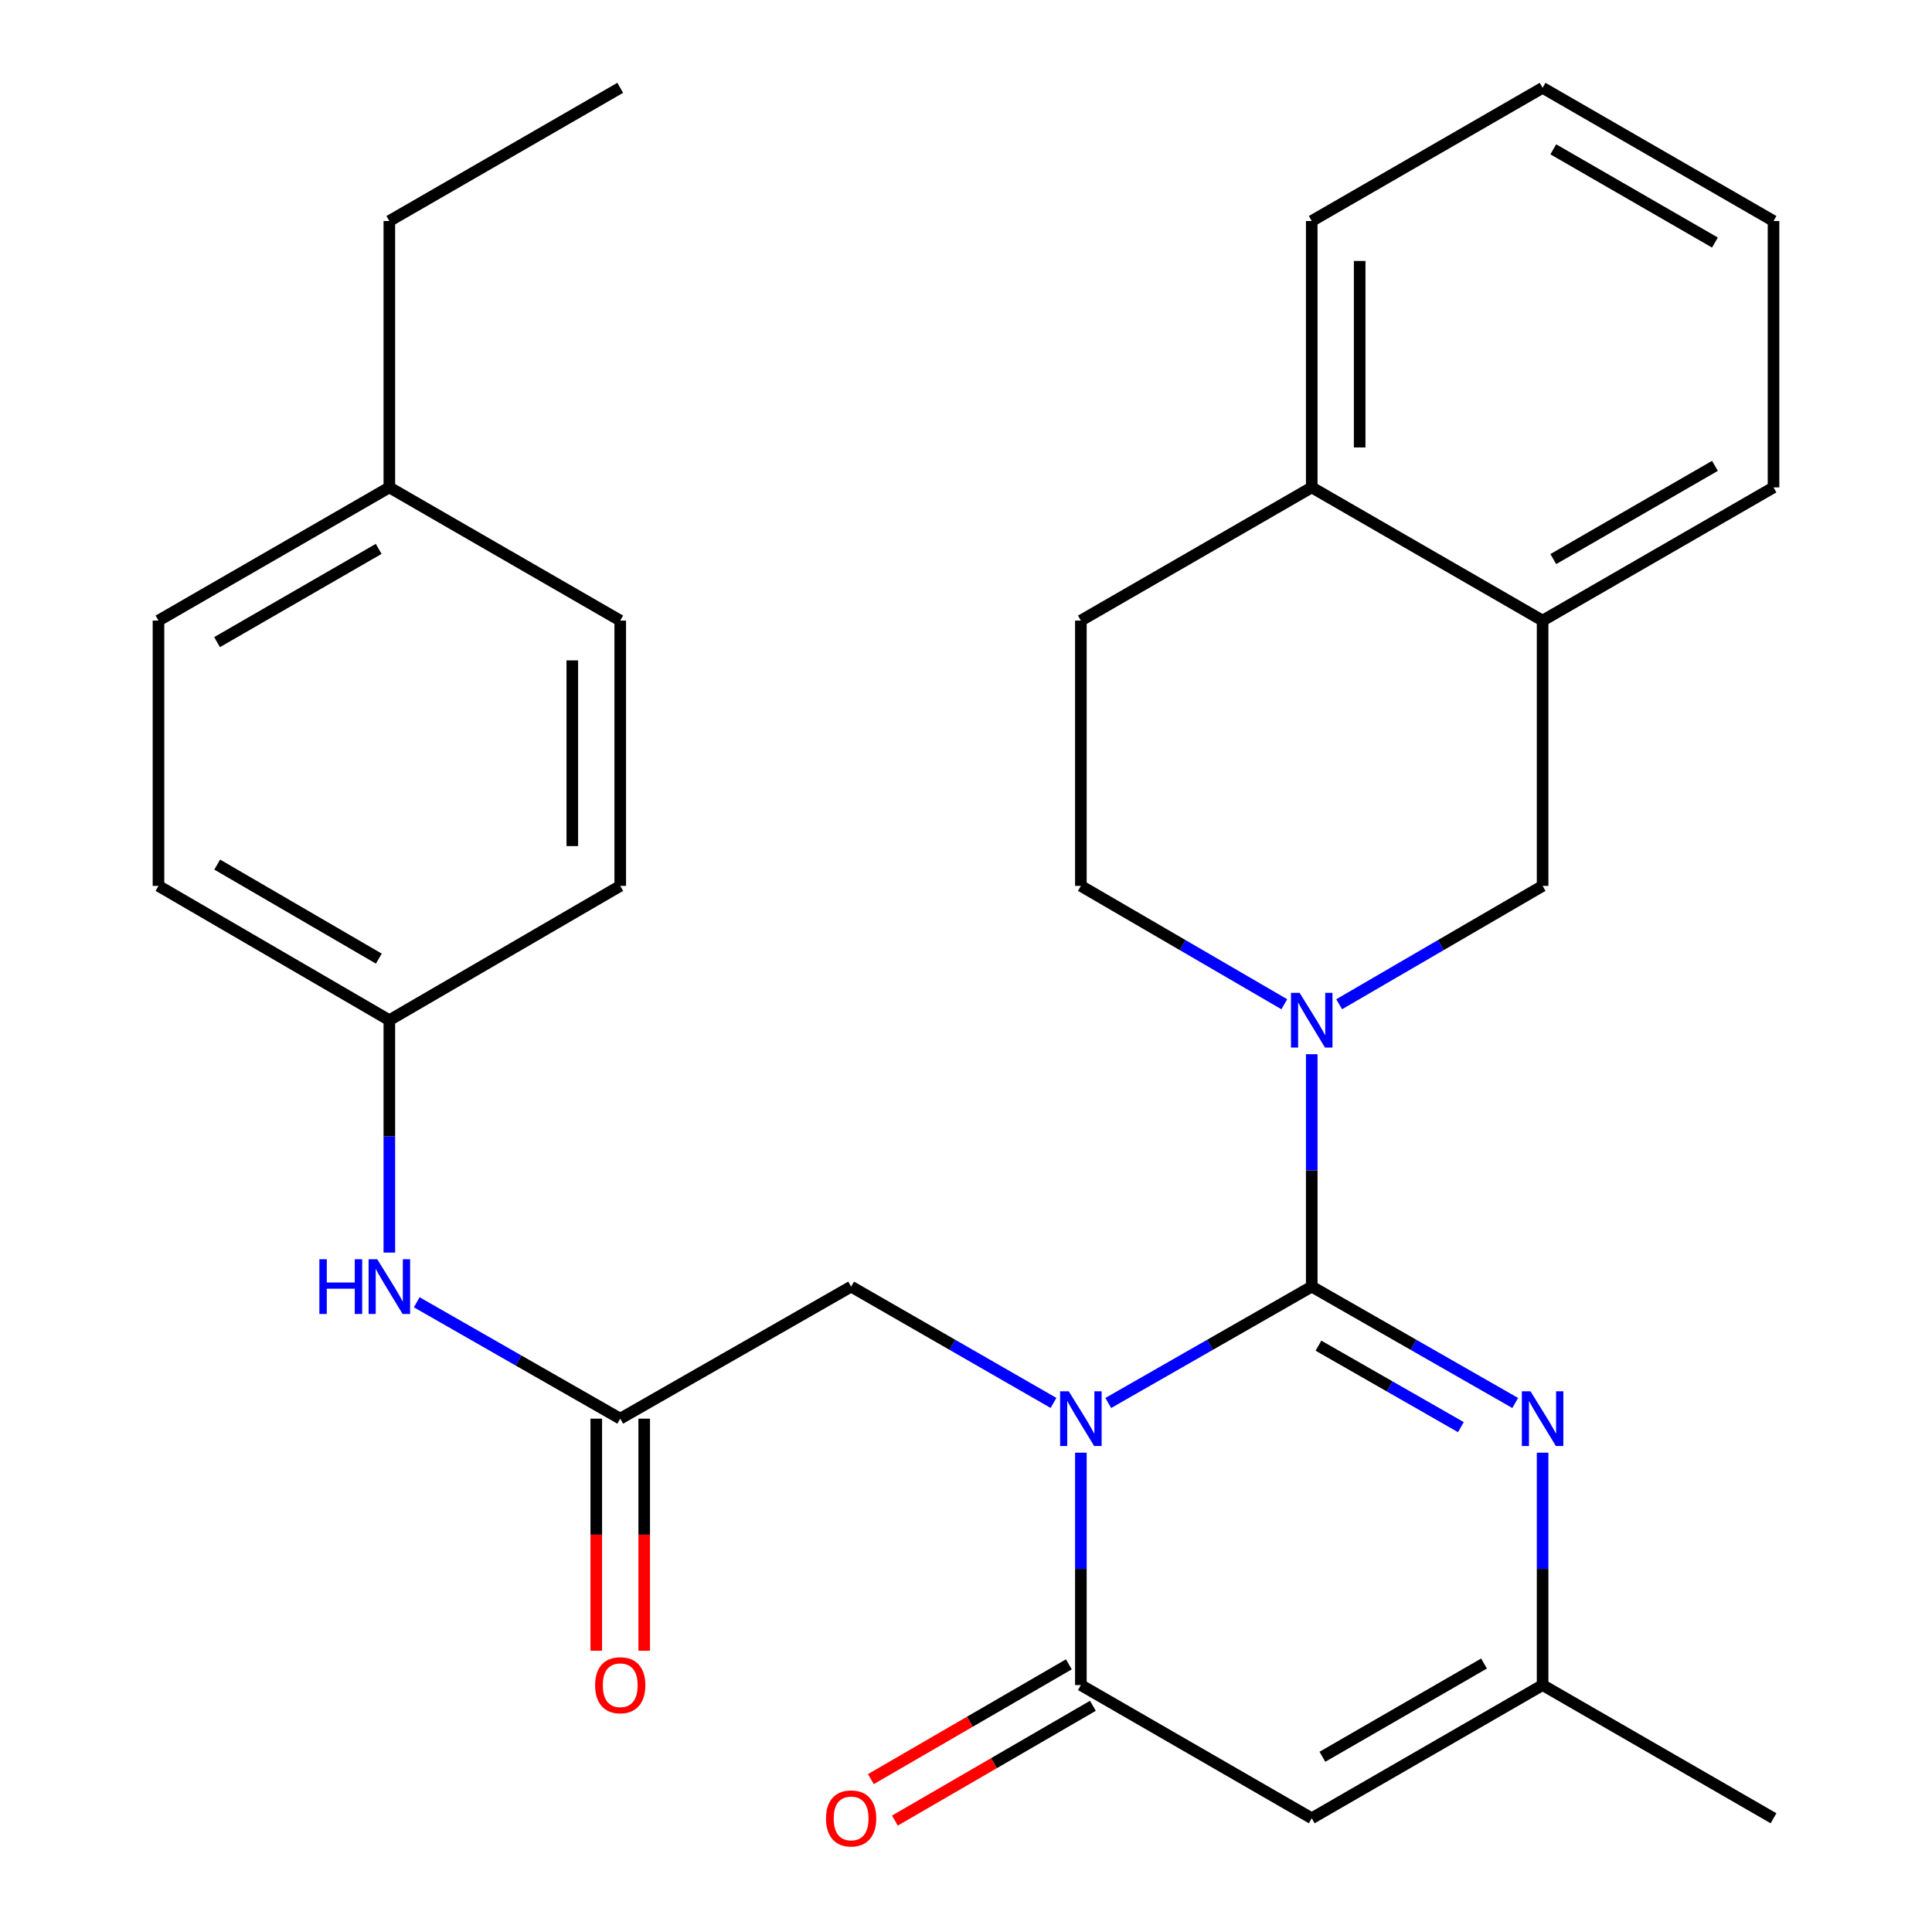 <?xml version='1.0' encoding='iso-8859-1'?>
<svg version='1.1' baseProfile='full'
              xmlns='http://www.w3.org/2000/svg'
                      xmlns:rdkit='http://www.rdkit.org/xml'
                      xmlns:xlink='http://www.w3.org/1999/xlink'
                  xml:space='preserve'
width='1000px' height='1000px' viewBox='0 0 1000 1000'>
<!-- END OF HEADER -->
<rect style='opacity:1.0;fill:#FFFFFF;stroke:none' width='1000' height='1000' x='0' y='0'> </rect>
<path class='bond-0' d='M 573.64,726.183 L 626.296,696.065' style='fill:none;fill-rule:evenodd;stroke:#0000FF;stroke-width:6px;stroke-linecap:butt;stroke-linejoin:miter;stroke-opacity:1' />
<path class='bond-0' d='M 626.296,696.065 L 678.953,665.947' style='fill:none;fill-rule:evenodd;stroke:#000000;stroke-width:6px;stroke-linecap:butt;stroke-linejoin:miter;stroke-opacity:1' />
<path class='bond-1' d='M 559.458,751.902 L 559.458,812.046' style='fill:none;fill-rule:evenodd;stroke:#0000FF;stroke-width:6px;stroke-linecap:butt;stroke-linejoin:miter;stroke-opacity:1' />
<path class='bond-1' d='M 559.458,812.046 L 559.458,872.19' style='fill:none;fill-rule:evenodd;stroke:#000000;stroke-width:6px;stroke-linecap:butt;stroke-linejoin:miter;stroke-opacity:1' />
<path class='bond-6' d='M 545.289,726.151 L 492.916,696.049' style='fill:none;fill-rule:evenodd;stroke:#0000FF;stroke-width:6px;stroke-linecap:butt;stroke-linejoin:miter;stroke-opacity:1' />
<path class='bond-6' d='M 492.916,696.049 L 440.542,665.947' style='fill:none;fill-rule:evenodd;stroke:#000000;stroke-width:6px;stroke-linecap:butt;stroke-linejoin:miter;stroke-opacity:1' />
<path class='bond-2' d='M 678.953,665.947 L 678.953,605.803' style='fill:none;fill-rule:evenodd;stroke:#000000;stroke-width:6px;stroke-linecap:butt;stroke-linejoin:miter;stroke-opacity:1' />
<path class='bond-2' d='M 678.953,605.803 L 678.953,545.659' style='fill:none;fill-rule:evenodd;stroke:#0000FF;stroke-width:6px;stroke-linecap:butt;stroke-linejoin:miter;stroke-opacity:1' />
<path class='bond-3' d='M 678.953,665.947 L 731.61,696.065' style='fill:none;fill-rule:evenodd;stroke:#000000;stroke-width:6px;stroke-linecap:butt;stroke-linejoin:miter;stroke-opacity:1' />
<path class='bond-3' d='M 731.61,696.065 L 784.267,726.183' style='fill:none;fill-rule:evenodd;stroke:#0000FF;stroke-width:6px;stroke-linecap:butt;stroke-linejoin:miter;stroke-opacity:1' />
<path class='bond-3' d='M 682.433,696.517 L 719.293,717.6' style='fill:none;fill-rule:evenodd;stroke:#000000;stroke-width:6px;stroke-linecap:butt;stroke-linejoin:miter;stroke-opacity:1' />
<path class='bond-3' d='M 719.293,717.6 L 756.152,738.683' style='fill:none;fill-rule:evenodd;stroke:#0000FF;stroke-width:6px;stroke-linecap:butt;stroke-linejoin:miter;stroke-opacity:1' />
<path class='bond-4' d='M 559.458,872.19 L 678.953,941.13' style='fill:none;fill-rule:evenodd;stroke:#000000;stroke-width:6px;stroke-linecap:butt;stroke-linejoin:miter;stroke-opacity:1' />
<path class='bond-12' d='M 553.237,861.458 L 501.997,891.164' style='fill:none;fill-rule:evenodd;stroke:#000000;stroke-width:6px;stroke-linecap:butt;stroke-linejoin:miter;stroke-opacity:1' />
<path class='bond-12' d='M 501.997,891.164 L 450.757,920.87' style='fill:none;fill-rule:evenodd;stroke:#FF0000;stroke-width:6px;stroke-linecap:butt;stroke-linejoin:miter;stroke-opacity:1' />
<path class='bond-12' d='M 565.68,882.921 L 514.44,912.627' style='fill:none;fill-rule:evenodd;stroke:#000000;stroke-width:6px;stroke-linecap:butt;stroke-linejoin:miter;stroke-opacity:1' />
<path class='bond-12' d='M 514.44,912.627 L 463.2,942.333' style='fill:none;fill-rule:evenodd;stroke:#FF0000;stroke-width:6px;stroke-linecap:butt;stroke-linejoin:miter;stroke-opacity:1' />
<path class='bond-8' d='M 693.149,519.793 L 745.799,489.163' style='fill:none;fill-rule:evenodd;stroke:#0000FF;stroke-width:6px;stroke-linecap:butt;stroke-linejoin:miter;stroke-opacity:1' />
<path class='bond-8' d='M 745.799,489.163 L 798.448,458.533' style='fill:none;fill-rule:evenodd;stroke:#000000;stroke-width:6px;stroke-linecap:butt;stroke-linejoin:miter;stroke-opacity:1' />
<path class='bond-10' d='M 664.757,519.793 L 612.108,489.163' style='fill:none;fill-rule:evenodd;stroke:#0000FF;stroke-width:6px;stroke-linecap:butt;stroke-linejoin:miter;stroke-opacity:1' />
<path class='bond-10' d='M 612.108,489.163 L 559.458,458.533' style='fill:none;fill-rule:evenodd;stroke:#000000;stroke-width:6px;stroke-linecap:butt;stroke-linejoin:miter;stroke-opacity:1' />
<path class='bond-29' d='M 798.448,751.902 L 798.448,812.046' style='fill:none;fill-rule:evenodd;stroke:#0000FF;stroke-width:6px;stroke-linecap:butt;stroke-linejoin:miter;stroke-opacity:1' />
<path class='bond-29' d='M 798.448,812.046 L 798.448,872.19' style='fill:none;fill-rule:evenodd;stroke:#000000;stroke-width:6px;stroke-linecap:butt;stroke-linejoin:miter;stroke-opacity:1' />
<path class='bond-5' d='M 678.953,941.13 L 798.448,872.19' style='fill:none;fill-rule:evenodd;stroke:#000000;stroke-width:6px;stroke-linecap:butt;stroke-linejoin:miter;stroke-opacity:1' />
<path class='bond-5' d='M 684.48,909.3 L 768.126,861.042' style='fill:none;fill-rule:evenodd;stroke:#000000;stroke-width:6px;stroke-linecap:butt;stroke-linejoin:miter;stroke-opacity:1' />
<path class='bond-22' d='M 798.448,872.19 L 917.971,941.13' style='fill:none;fill-rule:evenodd;stroke:#000000;stroke-width:6px;stroke-linecap:butt;stroke-linejoin:miter;stroke-opacity:1' />
<path class='bond-7' d='M 440.542,665.947 L 321.033,734.295' style='fill:none;fill-rule:evenodd;stroke:#000000;stroke-width:6px;stroke-linecap:butt;stroke-linejoin:miter;stroke-opacity:1' />
<path class='bond-11' d='M 321.033,734.295 L 268.37,704.176' style='fill:none;fill-rule:evenodd;stroke:#000000;stroke-width:6px;stroke-linecap:butt;stroke-linejoin:miter;stroke-opacity:1' />
<path class='bond-11' d='M 268.37,704.176 L 215.706,674.058' style='fill:none;fill-rule:evenodd;stroke:#0000FF;stroke-width:6px;stroke-linecap:butt;stroke-linejoin:miter;stroke-opacity:1' />
<path class='bond-14' d='M 308.629,734.295 L 308.629,794.359' style='fill:none;fill-rule:evenodd;stroke:#000000;stroke-width:6px;stroke-linecap:butt;stroke-linejoin:miter;stroke-opacity:1' />
<path class='bond-14' d='M 308.629,794.359 L 308.629,854.422' style='fill:none;fill-rule:evenodd;stroke:#FF0000;stroke-width:6px;stroke-linecap:butt;stroke-linejoin:miter;stroke-opacity:1' />
<path class='bond-14' d='M 333.437,734.295 L 333.437,794.359' style='fill:none;fill-rule:evenodd;stroke:#000000;stroke-width:6px;stroke-linecap:butt;stroke-linejoin:miter;stroke-opacity:1' />
<path class='bond-14' d='M 333.437,794.359 L 333.437,854.422' style='fill:none;fill-rule:evenodd;stroke:#FF0000;stroke-width:6px;stroke-linecap:butt;stroke-linejoin:miter;stroke-opacity:1' />
<path class='bond-9' d='M 798.448,458.533 L 798.448,321.217' style='fill:none;fill-rule:evenodd;stroke:#000000;stroke-width:6px;stroke-linecap:butt;stroke-linejoin:miter;stroke-opacity:1' />
<path class='bond-23' d='M 798.448,321.217 L 917.971,252.276' style='fill:none;fill-rule:evenodd;stroke:#000000;stroke-width:6px;stroke-linecap:butt;stroke-linejoin:miter;stroke-opacity:1' />
<path class='bond-23' d='M 803.981,289.386 L 887.647,241.127' style='fill:none;fill-rule:evenodd;stroke:#000000;stroke-width:6px;stroke-linecap:butt;stroke-linejoin:miter;stroke-opacity:1' />
<path class='bond-30' d='M 798.448,321.217 L 678.953,252.276' style='fill:none;fill-rule:evenodd;stroke:#000000;stroke-width:6px;stroke-linecap:butt;stroke-linejoin:miter;stroke-opacity:1' />
<path class='bond-15' d='M 559.458,458.533 L 559.458,321.217' style='fill:none;fill-rule:evenodd;stroke:#000000;stroke-width:6px;stroke-linecap:butt;stroke-linejoin:miter;stroke-opacity:1' />
<path class='bond-16' d='M 201.524,648.34 L 201.524,588.196' style='fill:none;fill-rule:evenodd;stroke:#0000FF;stroke-width:6px;stroke-linecap:butt;stroke-linejoin:miter;stroke-opacity:1' />
<path class='bond-16' d='M 201.524,588.196 L 201.524,528.052' style='fill:none;fill-rule:evenodd;stroke:#000000;stroke-width:6px;stroke-linecap:butt;stroke-linejoin:miter;stroke-opacity:1' />
<path class='bond-13' d='M 678.953,252.276 L 559.458,321.217' style='fill:none;fill-rule:evenodd;stroke:#000000;stroke-width:6px;stroke-linecap:butt;stroke-linejoin:miter;stroke-opacity:1' />
<path class='bond-24' d='M 678.953,252.276 L 678.953,114.395' style='fill:none;fill-rule:evenodd;stroke:#000000;stroke-width:6px;stroke-linecap:butt;stroke-linejoin:miter;stroke-opacity:1' />
<path class='bond-24' d='M 703.762,231.594 L 703.762,135.077' style='fill:none;fill-rule:evenodd;stroke:#000000;stroke-width:6px;stroke-linecap:butt;stroke-linejoin:miter;stroke-opacity:1' />
<path class='bond-18' d='M 201.524,528.052 L 321.033,458.533' style='fill:none;fill-rule:evenodd;stroke:#000000;stroke-width:6px;stroke-linecap:butt;stroke-linejoin:miter;stroke-opacity:1' />
<path class='bond-19' d='M 201.524,528.052 L 82.029,458.533' style='fill:none;fill-rule:evenodd;stroke:#000000;stroke-width:6px;stroke-linecap:butt;stroke-linejoin:miter;stroke-opacity:1' />
<path class='bond-19' d='M 196.075,496.18 L 112.429,447.517' style='fill:none;fill-rule:evenodd;stroke:#000000;stroke-width:6px;stroke-linecap:butt;stroke-linejoin:miter;stroke-opacity:1' />
<path class='bond-17' d='M 201.524,252.276 L 82.029,321.217' style='fill:none;fill-rule:evenodd;stroke:#000000;stroke-width:6px;stroke-linecap:butt;stroke-linejoin:miter;stroke-opacity:1' />
<path class='bond-17' d='M 195.997,284.106 L 112.351,332.364' style='fill:none;fill-rule:evenodd;stroke:#000000;stroke-width:6px;stroke-linecap:butt;stroke-linejoin:miter;stroke-opacity:1' />
<path class='bond-25' d='M 201.524,252.276 L 201.524,114.395' style='fill:none;fill-rule:evenodd;stroke:#000000;stroke-width:6px;stroke-linecap:butt;stroke-linejoin:miter;stroke-opacity:1' />
<path class='bond-31' d='M 201.524,252.276 L 321.033,321.217' style='fill:none;fill-rule:evenodd;stroke:#000000;stroke-width:6px;stroke-linecap:butt;stroke-linejoin:miter;stroke-opacity:1' />
<path class='bond-20' d='M 321.033,458.533 L 321.033,321.217' style='fill:none;fill-rule:evenodd;stroke:#000000;stroke-width:6px;stroke-linecap:butt;stroke-linejoin:miter;stroke-opacity:1' />
<path class='bond-20' d='M 296.224,437.935 L 296.224,341.814' style='fill:none;fill-rule:evenodd;stroke:#000000;stroke-width:6px;stroke-linecap:butt;stroke-linejoin:miter;stroke-opacity:1' />
<path class='bond-21' d='M 82.029,458.533 L 82.029,321.217' style='fill:none;fill-rule:evenodd;stroke:#000000;stroke-width:6px;stroke-linecap:butt;stroke-linejoin:miter;stroke-opacity:1' />
<path class='bond-27' d='M 917.971,252.276 L 917.971,114.395' style='fill:none;fill-rule:evenodd;stroke:#000000;stroke-width:6px;stroke-linecap:butt;stroke-linejoin:miter;stroke-opacity:1' />
<path class='bond-28' d='M 678.953,114.395 L 798.448,45.455' style='fill:none;fill-rule:evenodd;stroke:#000000;stroke-width:6px;stroke-linecap:butt;stroke-linejoin:miter;stroke-opacity:1' />
<path class='bond-26' d='M 201.524,114.395 L 321.033,45.455' style='fill:none;fill-rule:evenodd;stroke:#000000;stroke-width:6px;stroke-linecap:butt;stroke-linejoin:miter;stroke-opacity:1' />
<path class='bond-32' d='M 917.971,114.395 L 798.448,45.455' style='fill:none;fill-rule:evenodd;stroke:#000000;stroke-width:6px;stroke-linecap:butt;stroke-linejoin:miter;stroke-opacity:1' />
<path class='bond-32' d='M 887.647,125.544 L 803.981,77.286' style='fill:none;fill-rule:evenodd;stroke:#000000;stroke-width:6px;stroke-linecap:butt;stroke-linejoin:miter;stroke-opacity:1' />
<path  class='atom-0' d='M 553.198 720.135
L 562.478 735.135
Q 563.398 736.615, 564.878 739.295
Q 566.358 741.975, 566.438 742.135
L 566.438 720.135
L 570.198 720.135
L 570.198 748.455
L 566.318 748.455
L 556.358 732.055
Q 555.198 730.135, 553.958 727.935
Q 552.758 725.735, 552.398 725.055
L 552.398 748.455
L 548.718 748.455
L 548.718 720.135
L 553.198 720.135
' fill='#0000FF'/>
<path  class='atom-3' d='M 672.693 513.892
L 681.973 528.892
Q 682.893 530.372, 684.373 533.052
Q 685.853 535.732, 685.933 535.892
L 685.933 513.892
L 689.693 513.892
L 689.693 542.212
L 685.813 542.212
L 675.853 525.812
Q 674.693 523.892, 673.453 521.692
Q 672.253 519.492, 671.893 518.812
L 671.893 542.212
L 668.213 542.212
L 668.213 513.892
L 672.693 513.892
' fill='#0000FF'/>
<path  class='atom-4' d='M 792.188 720.135
L 801.468 735.135
Q 802.388 736.615, 803.868 739.295
Q 805.348 741.975, 805.428 742.135
L 805.428 720.135
L 809.188 720.135
L 809.188 748.455
L 805.308 748.455
L 795.348 732.055
Q 794.188 730.135, 792.948 727.935
Q 791.748 725.735, 791.388 725.055
L 791.388 748.455
L 787.708 748.455
L 787.708 720.135
L 792.188 720.135
' fill='#0000FF'/>
<path  class='atom-12' d='M 165.304 651.787
L 169.144 651.787
L 169.144 663.827
L 183.624 663.827
L 183.624 651.787
L 187.464 651.787
L 187.464 680.107
L 183.624 680.107
L 183.624 667.027
L 169.144 667.027
L 169.144 680.107
L 165.304 680.107
L 165.304 651.787
' fill='#0000FF'/>
<path  class='atom-12' d='M 195.264 651.787
L 204.544 666.787
Q 205.464 668.267, 206.944 670.947
Q 208.424 673.627, 208.504 673.787
L 208.504 651.787
L 212.264 651.787
L 212.264 680.107
L 208.384 680.107
L 198.424 663.707
Q 197.264 661.787, 196.024 659.587
Q 194.824 657.387, 194.464 656.707
L 194.464 680.107
L 190.784 680.107
L 190.784 651.787
L 195.264 651.787
' fill='#0000FF'/>
<path  class='atom-13' d='M 427.542 941.21
Q 427.542 934.41, 430.902 930.61
Q 434.262 926.81, 440.542 926.81
Q 446.822 926.81, 450.182 930.61
Q 453.542 934.41, 453.542 941.21
Q 453.542 948.09, 450.142 952.01
Q 446.742 955.89, 440.542 955.89
Q 434.302 955.89, 430.902 952.01
Q 427.542 948.13, 427.542 941.21
M 440.542 952.69
Q 444.862 952.69, 447.182 949.81
Q 449.542 946.89, 449.542 941.21
Q 449.542 935.65, 447.182 932.85
Q 444.862 930.01, 440.542 930.01
Q 436.222 930.01, 433.862 932.81
Q 431.542 935.61, 431.542 941.21
Q 431.542 946.93, 433.862 949.81
Q 436.222 952.69, 440.542 952.69
' fill='#FF0000'/>
<path  class='atom-15' d='M 308.033 872.27
Q 308.033 865.47, 311.393 861.67
Q 314.753 857.87, 321.033 857.87
Q 327.313 857.87, 330.673 861.67
Q 334.033 865.47, 334.033 872.27
Q 334.033 879.15, 330.633 883.07
Q 327.233 886.95, 321.033 886.95
Q 314.793 886.95, 311.393 883.07
Q 308.033 879.19, 308.033 872.27
M 321.033 883.75
Q 325.353 883.75, 327.673 880.87
Q 330.033 877.95, 330.033 872.27
Q 330.033 866.71, 327.673 863.91
Q 325.353 861.07, 321.033 861.07
Q 316.713 861.07, 314.353 863.87
Q 312.033 866.67, 312.033 872.27
Q 312.033 877.99, 314.353 880.87
Q 316.713 883.75, 321.033 883.75
' fill='#FF0000'/>
</svg>
